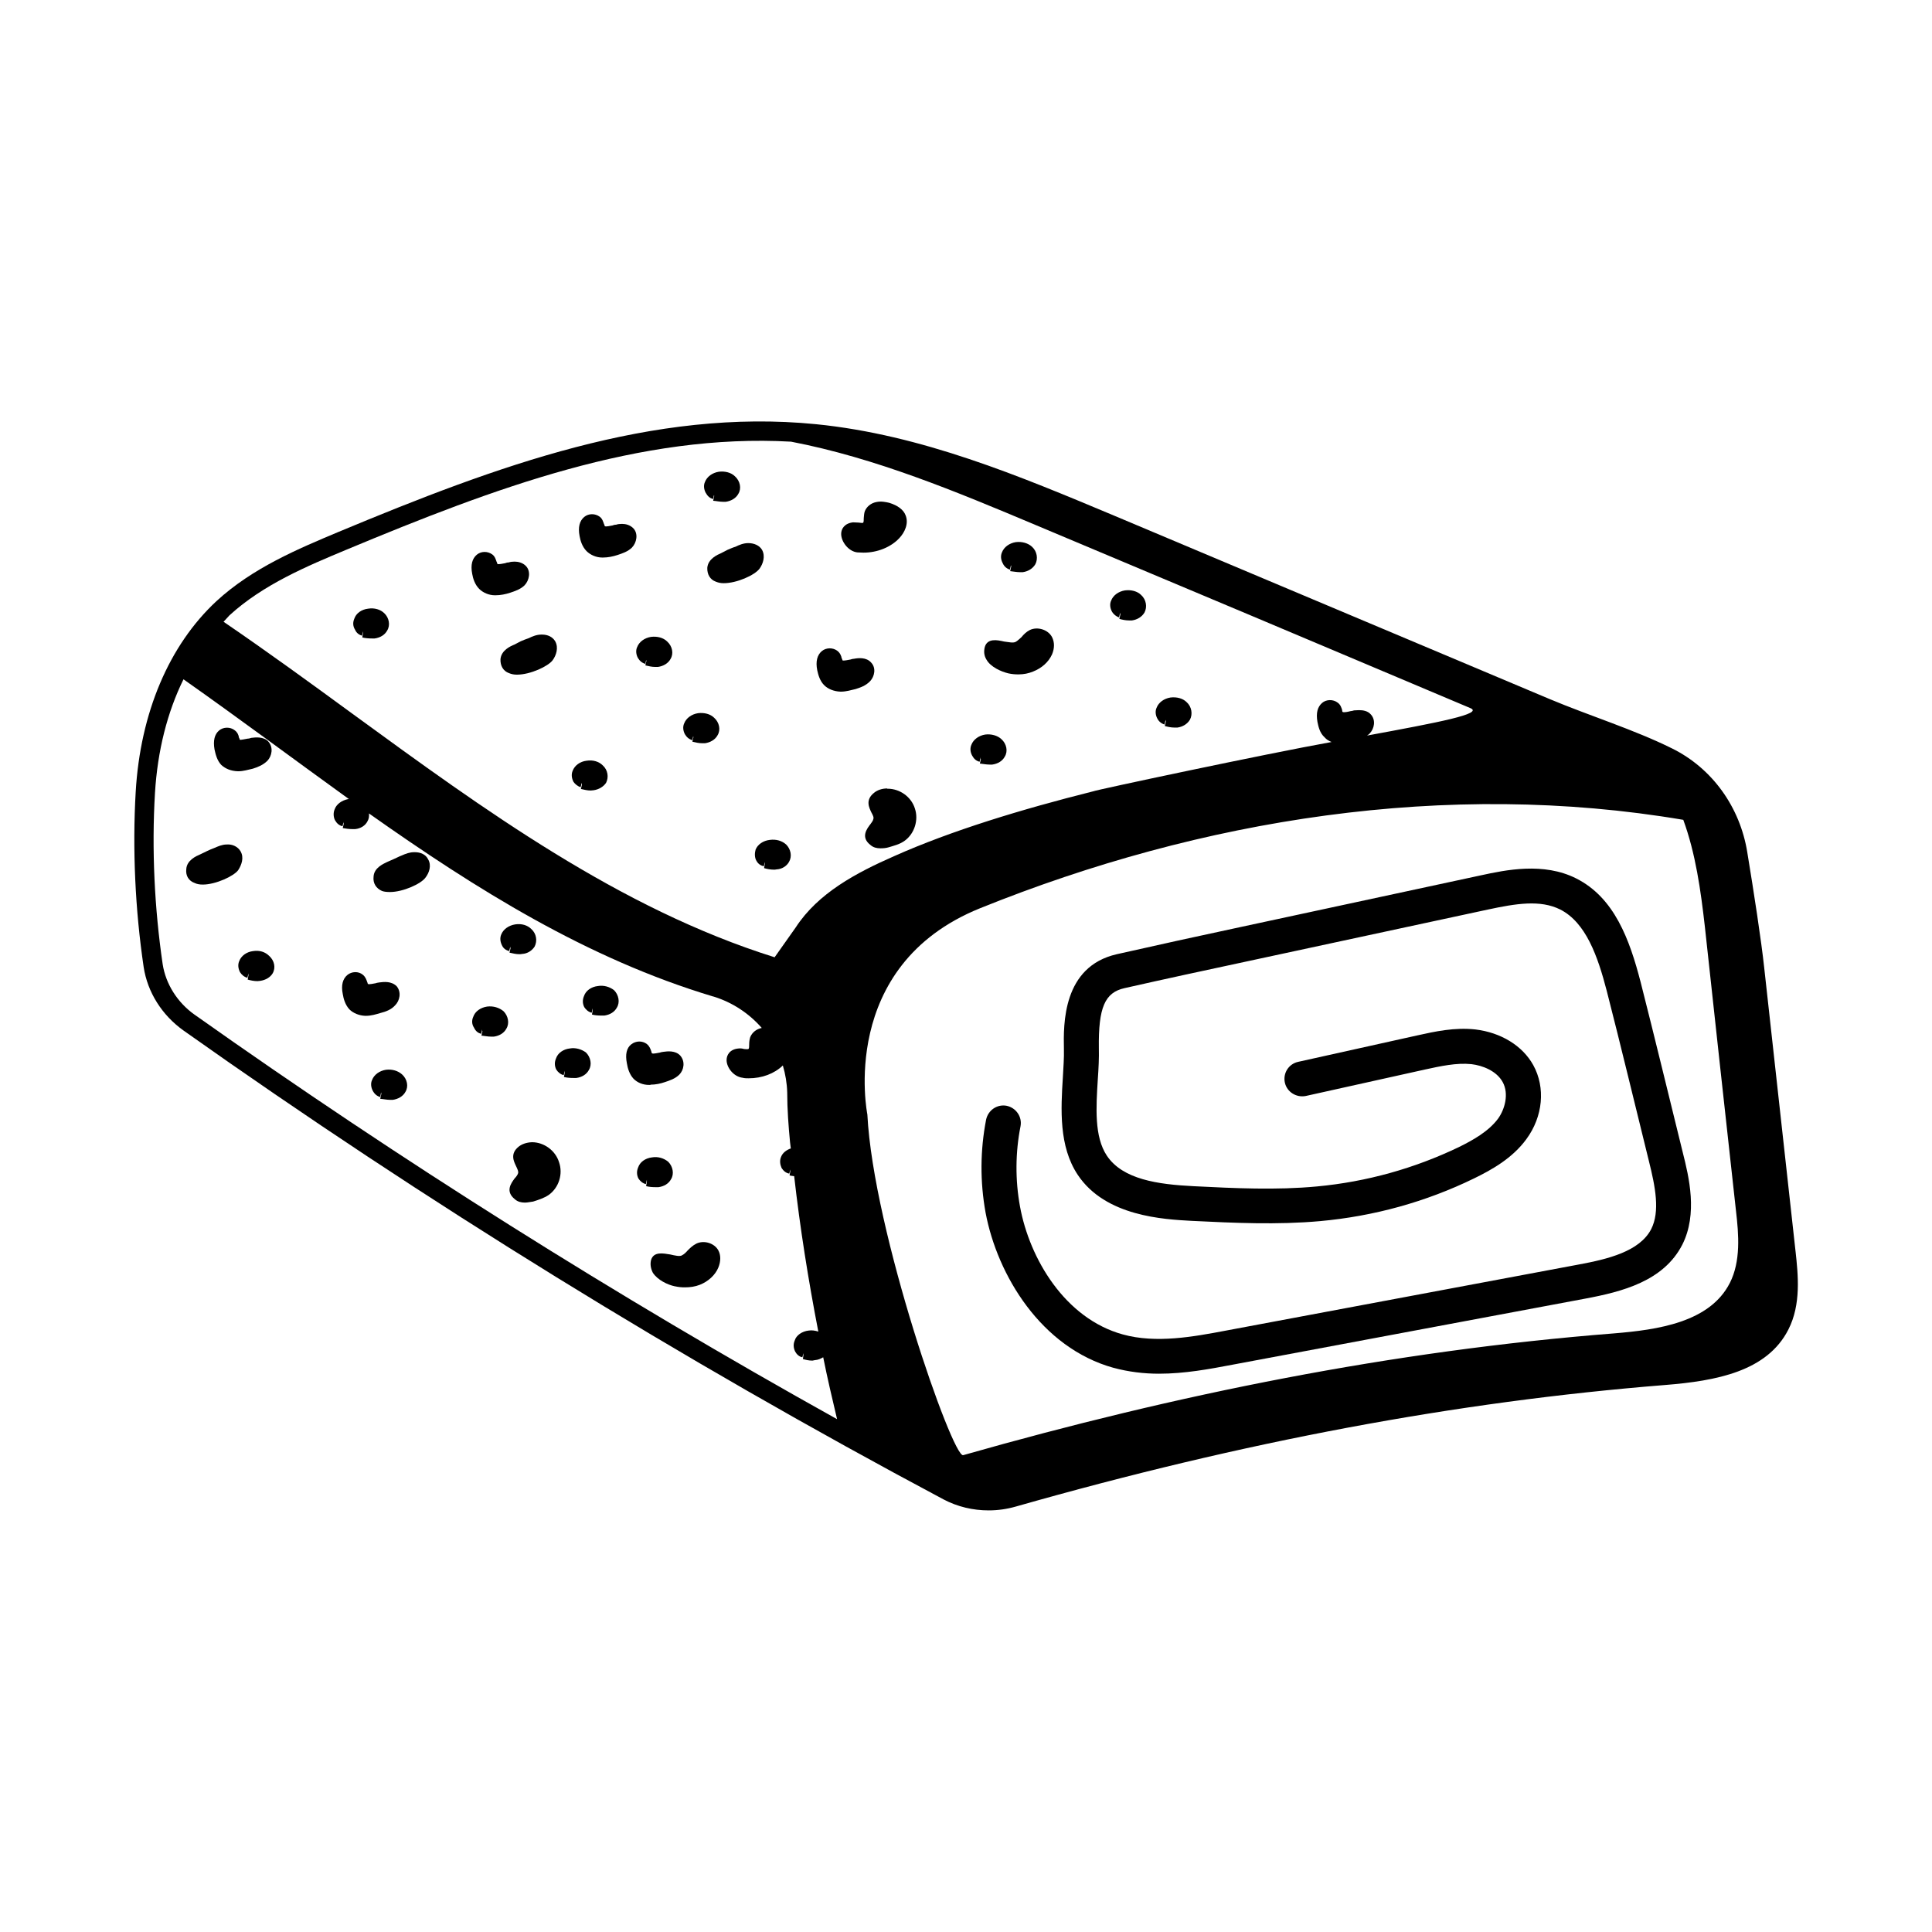 <?xml version="1.0" encoding="UTF-8"?>
<!-- Uploaded to: ICON Repo, www.svgrepo.com, Generator: ICON Repo Mixer Tools -->
<svg fill="#000000" width="800px" height="800px" version="1.1" viewBox="144 144 512 512" xmlns="http://www.w3.org/2000/svg">
 <g>
  <path d="m619.84 475.64-8.305-75.164c-0.75-7.082-2.793-20.355-4.492-30.637-1.906-11.848-9.191-22.195-19.949-27.504-10.008-4.969-21.855-8.645-32.406-13.07l-115.26-48.543c-25.191-10.555-51.199-21.516-79.18-24.305-43.164-4.289-84.488 11.031-126.5 28.527-10.688 4.492-22.809 9.531-32.406 18.383-12.527 11.641-20.152 29.547-21.379 50.516-0.887 15.184-0.137 31.25 2.109 46.434 1.02 6.672 4.832 12.73 10.555 16.816 64.203 45.48 131.95 87.281 201.39 124.25 3.746 1.973 7.828 2.926 11.984 2.926 2.449 0 4.832-0.34 7.215-1.02 60.457-17.227 116.69-27.777 171.98-32.203 13.684-1.09 27.098-3.609 32.746-14.707 3.402-6.672 2.582-14.434 1.902-20.699zm-415.03-168.57c8.918-8.168 20.629-13.07 30.91-17.359 39.352-16.406 78.023-30.91 117.92-28.664 22.332 4.289 43.707 13.207 64.746 22.059 38.465 16.137 76.934 32.34 115.26 48.543 3.609 1.496-8.168 3.746-27.367 7.285 0.273-0.203 0.543-0.34 0.75-0.613 1.156-1.227 1.633-3.473 0.273-4.969-0.816-0.953-2.043-1.156-3.133-1.156-0.543 0-1.02 0.066-1.363 0.066-0.34 0.137-0.613 0.137-0.953 0.203-0.477 0.137-1.703 0.41-2.043 0.203-0.066 0-0.137-0.273-0.137-0.543-0.203-0.613-0.41-1.363-1.156-1.906-1.227-0.953-3.062-0.887-4.152 0.066-1.227 1.09-1.633 2.656-1.227 5.039 0.273 1.293 0.613 2.926 1.906 4.086 0.477 0.543 1.09 0.953 1.84 1.227-17.43 3.133-62.566 12.73-63.18 13.07-18.996 4.766-37.582 10.418-52.695 17.156-10.078 4.426-20.219 9.805-26.145 18.926l-5.582 7.898c-41.191-12.938-77.07-39.148-111.79-64.473-11.164-8.168-22.672-16.543-34.246-24.441 0.547-0.547 1.023-1.16 1.566-1.703zm-9.188 105.87c-4.629-3.269-7.691-8.168-8.512-13.414-2.18-14.844-2.926-30.5-2.043-45.344 0.68-11.234 3.269-21.445 7.559-30.16 14.707 10.348 29.277 21.242 43.914 31.793-0.066 0-0.137-0.066-0.203-0.066-1.77 0.34-3.199 1.363-3.676 2.793-0.34 0.816-0.34 1.973 0.137 2.859 0.477 0.816 1.09 1.363 1.973 1.566l0.273-1.156v0.41h0.066l-0.273 1.227c0.75 0.137 1.633 0.273 2.586 0.273h0.68c1.496-0.137 2.723-0.953 3.269-2.043 0.41-0.68 0.477-1.363 0.41-2.109 28.527 20.152 57.801 38.465 91.094 48.477 0.066 0 0.203 0.066 0.273 0.066 5.039 1.566 9.395 4.492 12.73 8.305-1.43 0.273-2.586 1.227-3.062 2.449-0.203 0.68-0.273 1.293-0.273 1.906 0 0.543 0 1.09-0.203 1.227-0.203 0.066-0.68 0.066-1.156 0-0.477-0.137-0.953-0.203-1.496-0.137-2.246 0.203-3.133 1.703-3.133 3.062 0 1.973 1.84 4.426 4.289 4.699 0.477 0.137 1.02 0.137 1.566 0.137 3.539 0 6.809-1.227 9.055-3.402 0.68 2.316 1.09 4.699 1.156 7.148 0 4.426 0.34 8.918 0.75 13.207 0.066 0.543 0.137 1.09 0.203 1.633-1.156 0.41-2.18 1.156-2.586 2.246-0.41 0.953-0.273 1.973 0.137 2.926 0.477 0.75 1.156 1.363 2.043 1.496l0.273-1.09v0.477l-0.203 1.09c0.41 0.137 0.816 0.137 1.227 0.203 1.566 13.82 3.746 27.504 6.398 41.191-0.816-0.273-1.703-0.41-2.586-0.273-1.703 0.203-3.269 1.227-3.676 2.656-0.41 0.953-0.34 1.973 0.137 2.926 0.41 0.75 1.09 1.363 1.906 1.496l0.273-1.09v0.477l-0.137 1.09c0.75 0.203 1.566 0.41 2.519 0.41 0.203 0 0.477-0.137 0.75-0.137 0.816-0.066 1.496-0.41 2.109-0.75 1.09 5.445 2.383 10.961 3.676 16.406-58.562-32.605-115.68-68.555-170.21-107.16zm406.79 71.078c-5.309 10.418-19.062 12.391-30.707 13.344-58.824 4.629-115.81 16.137-172.45 32.27-2.793 0.816-23.828-59.301-25.395-90.277 0-0.066-8.035-39.352 29.887-54.672 58.688-23.691 123.64-34.043 186.34-23.422 3.269 8.918 4.629 18.723 5.719 28.32 2.723 24.984 5.445 50.109 8.238 75.23 0.754 6.406 1.301 13.422-1.629 19.207z"/>
  <path d="m439.08 506.48c4.016 1.09 8.102 1.566 12.051 1.566 6.809 0 13.414-1.227 19.473-2.383l93.41-17.496c9.871-1.84 20.832-4.629 25.805-14.297 4.152-8.168 1.77-17.973 0.137-24.441l-5.582-22.738c-1.84-7.488-3.676-14.91-5.582-22.398-2.926-11.301-6.945-22.398-17.09-27.504-8.645-4.356-18.656-2.246-25.258-0.816l-63.93 13.754c-10.824 2.316-21.719 4.699-32.543 7.148-14.367 3.269-14.16 18.52-14.023 25.121 0.066 2.316-0.137 4.832-0.273 7.422-0.543 8.578-1.09 18.383 3.949 25.938 7.352 11.031 22.809 11.777 30.23 12.188 11.098 0.543 22.602 1.09 33.973 0.066 14.297-1.293 28.051-5.106 40.781-11.301 4.766-2.316 10.211-5.379 13.891-10.418 4.426-5.992 5.106-13.684 1.84-19.609-2.859-5.176-8.578-8.645-15.32-9.465-5.516-0.613-10.758 0.543-15.387 1.566l-31.59 7.012c-2.519 0.543-4.086 2.996-3.539 5.516 0.543 2.449 2.996 4.016 5.516 3.539l31.59-7.012c4.086-0.887 8.375-1.84 12.324-1.43 2.926 0.34 6.672 1.77 8.305 4.766 1.703 3.133 0.543 7.215-1.227 9.668-2.519 3.402-6.672 5.719-10.418 7.559-11.777 5.652-24.441 9.191-37.582 10.418-10.758 1.02-21.922 0.477-32.68-0.066-9.465-0.477-18.789-1.77-23.012-8.102-3.336-5.039-2.859-12.73-2.383-20.289 0.203-2.859 0.34-5.652 0.273-8.168-0.137-10.758 1.566-14.773 6.809-15.93 10.824-2.449 21.582-4.766 32.406-7.082l63.93-13.754c7.352-1.566 13.82-2.656 19.133 0 6.809 3.473 9.941 12.391 12.324 21.582 1.906 7.422 3.746 14.844 5.582 22.332l5.582 22.738c1.703 6.809 2.996 13.344 0.613 18.043-3.062 5.922-11.508 7.965-19.266 9.395l-93.41 17.496c-8.645 1.633-18.52 3.473-27.367 1.02-15.32-4.223-24.715-20.086-27.234-33.906-1.293-7.012-1.227-14.367 0.137-21.242 0.477-2.519-1.156-4.902-3.676-5.445-2.519-0.477-4.902 1.156-5.445 3.676-1.566 8.102-1.633 16.406-0.137 24.645 3.117 16.609 14.758 35.809 33.891 41.121z"/>
  <path d="m207.73 369.57c-0.68-1.156-2.109-1.906-3.676-1.77-1.156 0-2.246 0.477-3.336 0.953-0.543 0.203-1.227 0.477-1.77 0.75l-1.973 0.953c-0.953 0.41-3.473 1.496-3.609 3.879-0.203 1.77 0.68 3.133 2.246 3.676 0.543 0.273 1.293 0.41 2.109 0.41 3.473 0 8.238-2.246 9.395-3.812 0.887-1.363 1.633-3.336 0.613-5.039z"/>
  <path d="m253.96 369.84h-0.203c-1.227 0-2.246 0.41-3.336 0.887-0.75 0.273-1.43 0.68-2.109 0.953l-1.703 0.75c-0.953 0.477-3.473 1.496-3.609 3.879-0.203 1.77 0.68 3.133 2.246 3.812 0.543 0.203 1.293 0.273 2.109 0.273 3.473 0 8.238-2.18 9.395-3.812 0.953-1.227 1.703-3.199 0.68-4.902-0.609-1.23-1.969-1.84-3.469-1.84z"/>
  <path d="m248.72 410.41c1.227-1.227 1.703-3.473 0.41-5.039-1.43-1.43-3.473-1.156-4.562-1.02-0.273 0.066-0.68 0.066-0.953 0.203-0.543 0.066-1.77 0.41-2.109 0.203-0.066 0-0.066-0.273-0.203-0.543-0.203-0.543-0.41-1.293-1.156-1.906-1.156-0.953-2.926-0.887-4.086 0.066-1.227 1.02-1.703 2.723-1.227 5.039 0.203 1.293 0.68 2.926 1.77 4.086 1.02 1.02 2.586 1.633 4.152 1.703h0.203c1.43 0 2.723-0.41 3.879-0.75 1.363-0.34 2.863-0.883 3.883-2.043z"/>
  <path d="m206.98 348.39h0.203c1.293 0 2.586-0.41 3.812-0.68 1.293-0.41 2.723-0.953 3.879-2.109 1.156-1.227 1.633-3.473 0.273-5.039-1.293-1.43-3.473-1.156-4.562-1.02-0.273 0.066-0.543 0.203-0.953 0.203-0.543 0.066-1.77 0.41-2.109 0.273 0-0.066-0.066-0.41-0.203-0.543-0.066-0.68-0.41-1.43-1.156-1.973-1.156-0.887-2.926-0.887-4.086 0.066-1.227 1.02-1.633 2.723-1.227 5.039 0.273 1.293 0.68 2.926 1.77 4.086 1.16 1.086 2.656 1.629 4.359 1.695z"/>
  <path d="m211.07 396.05c-1.703 0.203-3.133 1.223-3.676 2.652-0.41 0.953-0.273 1.973 0.203 2.926 0.477 0.75 1.156 1.293 1.973 1.496l0.273-1.156v0.477l-0.203 1.156c0.75 0.203 1.633 0.41 2.586 0.41 0.203 0 0.477-0.066 0.68-0.066 1.496-0.203 2.723-0.953 3.336-1.973 0.887-1.496 0.477-3.402-0.887-4.629-1.086-1.09-2.582-1.566-4.285-1.293z"/>
  <path d="m239.94 312.45 0.273-1.156v0.477l-0.203 1.156c0.75 0.203 1.633 0.273 2.586 0.273h0.68c1.496-0.203 2.723-0.953 3.336-2.109 0.887-1.43 0.477-3.402-0.75-4.562-1.02-1.02-2.656-1.496-4.289-1.227-1.77 0.203-3.199 1.227-3.676 2.656-0.41 0.953-0.41 1.973 0.203 2.926 0.34 0.816 1.023 1.363 1.84 1.566z"/>
  <path d="m379.1 352.95c-1.293 0-2.586 0.41-3.473 1.156-2.383 1.906-1.293 3.949-0.68 5.242 0.41 0.75 0.68 1.293 0.477 1.77-0.066 0.41-0.477 0.887-0.75 1.293-0.953 1.227-2.656 3.473 0 5.516 0.75 0.68 1.703 0.887 2.656 0.887 0.75 0 1.496-0.066 2.18-0.273 1.293-0.41 2.926-0.75 4.289-1.77 2.586-1.906 3.676-5.516 2.656-8.512-0.953-3.062-3.949-5.242-7.215-5.242l-0.141 0.004z"/>
  <path d="m371.2 290.39c0.543 0 1.02 0.066 1.633 0.066 3.676 0 7.215-1.43 9.465-3.812 1.43-1.496 2.586-3.879 1.703-6.059-0.543-1.496-2.109-2.656-4.356-3.336-0.887-0.203-2.109-0.477-3.402-0.203-1.43 0.273-2.586 1.227-3.062 2.449-0.203 0.543-0.203 1.227-0.273 1.77 0 0.543 0 1.156-0.203 1.293-0.203 0.066-0.68 0-1.156-0.066-0.477 0-0.953-0.066-1.496-0.066-2.246 0.273-3.133 1.703-3.133 3.062-0.008 2.043 1.898 4.629 4.281 4.902z"/>
  <path d="m297.88 352.61 0.273-1.156 0.066 0.41v0.066l-0.273 1.156c0.887 0.203 1.703 0.41 2.586 0.41 0.273 0 0.477-0.066 0.75-0.066 1.43-0.203 2.656-0.953 3.336-1.973 0.75-1.496 0.477-3.402-0.887-4.629-1.02-1.02-2.586-1.496-4.289-1.227-1.703 0.203-3.133 1.227-3.676 2.656-0.41 0.953-0.273 1.973 0.203 2.926 0.414 0.609 1.16 1.223 1.91 1.426z"/>
  <path d="m282.01 313.94-1.703 0.887c-1.02 0.41-3.473 1.496-3.676 3.879-0.066 1.77 0.75 3.133 2.246 3.676 0.68 0.273 1.293 0.41 2.109 0.41 3.609 0 8.305-2.246 9.465-3.812 0.953-1.293 1.633-3.336 0.68-5.039-0.68-1.156-1.973-1.77-3.473-1.77h-0.203c-1.227 0-2.383 0.477-3.336 0.953-0.816 0.273-1.496 0.547-2.109 0.816z"/>
  <path d="m316.39 431.45c1.293 0 2.656-0.273 3.812-0.68 1.227-0.41 2.723-0.887 3.812-1.973 1.227-1.227 1.633-3.473 0.273-5.039-1.293-1.43-3.473-1.156-4.426-1.02-0.273 0.066-0.68 0.066-0.953 0.203-0.543 0.066-1.77 0.41-2.109 0.203-0.066 0-0.203-0.41-0.203-0.543-0.203-0.543-0.41-1.293-1.156-1.906-1.227-0.953-2.926-0.887-4.152 0.066-1.227 0.953-1.633 2.656-1.156 5.039 0.203 1.293 0.68 2.926 1.77 4.086 1.02 1.02 2.449 1.633 4.152 1.633l0.336-0.004z"/>
  <path d="m315.03 319.93 0.203-1.02 0.066 0.203v0.066l-0.273 1.156c0.887 0.203 1.703 0.41 2.586 0.41h0.75c1.43-0.203 2.723-0.953 3.336-2.109 0.887-1.43 0.477-3.402-0.887-4.629-1.02-1.02-2.656-1.43-4.289-1.227-1.703 0.273-3.133 1.293-3.676 2.723-0.41 0.887-0.273 1.973 0.203 2.859 0.484 0.816 1.164 1.363 1.98 1.566z"/>
  <path d="m327.49 340.15 0.203-1.02 0.066 0.203v0.066l-0.273 1.156c0.887 0.203 1.703 0.41 2.586 0.41h0.75c1.43-0.203 2.723-0.953 3.336-2.109 0.887-1.43 0.477-3.402-0.887-4.629-1.02-1.02-2.656-1.43-4.289-1.227-1.703 0.273-3.133 1.293-3.676 2.723-0.41 0.887-0.273 1.973 0.203 2.859 0.48 0.82 1.16 1.363 1.98 1.566z"/>
  <path d="m315.23 458.34c0.75 0.203 1.633 0.273 2.586 0.273h0.68c1.496-0.203 2.723-0.953 3.336-2.109 0.887-1.43 0.477-3.402-0.75-4.629-1.156-0.953-2.723-1.43-4.289-1.156-1.77 0.203-3.199 1.227-3.676 2.656-0.41 0.953-0.41 1.973 0.066 2.926 0.477 0.75 1.156 1.293 1.973 1.496l0.273-1.156v0.477z"/>
  <path d="m295.02 421.85c-1.77 0.203-3.199 1.227-3.676 2.656-0.41 0.953-0.41 1.973 0.066 2.926 0.477 0.75 1.156 1.293 1.973 1.496l0.273-1.156v0.477l-0.203 1.156c0.75 0.203 1.633 0.273 2.586 0.273h0.68c1.496-0.203 2.723-0.953 3.336-2.109 0.887-1.43 0.477-3.402-0.75-4.629-1.152-0.883-2.789-1.359-4.285-1.09z"/>
  <path d="m302.44 405.31c-1.77 0.203-3.199 1.227-3.676 2.656-0.41 0.953-0.41 1.973 0.066 2.926 0.477 0.75 1.156 1.293 1.973 1.496l0.273-1.156v0.477l-0.203 1.156c0.75 0.203 1.633 0.273 2.586 0.273h0.68c1.496-0.203 2.723-0.953 3.336-2.109 0.887-1.43 0.477-3.402-0.75-4.629-1.156-0.887-2.719-1.363-4.285-1.09z"/>
  <path d="m285.01 446.7h-0.066c-1.43 0.066-2.586 0.477-3.473 1.156-2.383 1.906-1.293 3.949-0.68 5.242 0.41 0.887 0.68 1.43 0.477 1.906-0.066 0.273-0.477 0.887-0.887 1.293-0.887 1.227-2.586 3.402 0.066 5.516 0.75 0.68 1.703 0.887 2.656 0.887 0.75 0 1.496-0.203 2.18-0.273 1.293-0.41 2.859-0.887 4.152-1.77 2.656-1.906 3.812-5.516 2.723-8.645-0.953-3.133-4.016-5.312-7.148-5.312z"/>
  <path d="m344.24 369.16c-0.273 0.953-0.273 2.109 0.203 2.926 0.477 0.887 1.156 1.293 1.973 1.496l0.273-1.156v0.477l-0.203 1.156c0.68 0.203 1.633 0.41 2.586 0.41 0.203 0 0.477 0 0.68-0.066 1.496-0.066 2.723-0.887 3.336-1.973 0.887-1.496 0.477-3.402-0.75-4.629-1.156-1.02-2.656-1.43-4.289-1.227-1.832 0.203-3.262 1.227-3.809 2.586z"/>
  <path d="m362.42 325.59c1.02 1.02 2.586 1.633 4.289 1.703h0.203c1.293 0 2.656-0.41 3.812-0.68 1.293-0.41 2.723-0.887 3.879-2.109 1.156-1.227 1.633-3.473 0.273-4.902-1.293-1.496-3.473-1.227-4.562-1.02-0.273 0-0.543 0.066-0.953 0.203-0.543 0.066-1.77 0.41-2.109 0.203 0-0.066-0.066-0.41-0.203-0.543-0.066-0.543-0.41-1.43-1.156-1.973-1.156-0.887-2.926-0.887-4.086 0.066-1.227 1.02-1.703 2.723-1.227 5.106 0.273 1.219 0.68 2.785 1.84 3.945z"/>
  <path d="m403.61 345.87 0.273-1.156v0.41h0.066l-0.273 1.227c0.75 0.066 1.633 0.273 2.586 0.273h0.68c1.496-0.203 2.723-0.953 3.336-2.109 0.887-1.43 0.477-3.402-0.887-4.629-1.02-0.953-2.656-1.43-4.289-1.227-1.703 0.273-3.133 1.293-3.676 2.723-0.41 0.953-0.273 1.973 0.203 2.859 0.484 0.883 1.098 1.426 1.98 1.629z"/>
  <path d="m333 276.23 0.203-1.02 0.066 0.203v0.066l-0.273 1.227c0.887 0.066 1.703 0.273 2.586 0.273h0.75c1.43-0.203 2.723-0.953 3.336-2.109 0.887-1.43 0.477-3.402-0.887-4.629-1.02-1.02-2.656-1.43-4.289-1.227-1.703 0.273-3.133 1.293-3.676 2.723-0.41 0.887-0.273 1.973 0.203 2.859 0.484 0.883 1.164 1.496 1.98 1.633z"/>
  <path d="m299.44 290.05c1.02 1.02 2.586 1.703 4.152 1.703h0.203c1.293 0 2.656-0.273 3.879-0.68 1.227-0.41 2.723-0.887 3.812-1.973 1.227-1.293 1.703-3.609 0.41-5.039-0.887-0.953-2.109-1.227-3.062-1.227-0.543 0-1.156 0.066-1.496 0.203-0.273 0-0.68 0.066-0.953 0.203-0.543 0.066-1.77 0.41-2.109 0.203-0.066-0.066-0.066-0.41-0.203-0.543-0.203-0.543-0.41-1.43-1.156-1.973-1.227-0.887-2.926-0.887-4.086 0.066-1.227 1.02-1.703 2.723-1.227 5.106 0.203 1.156 0.68 2.789 1.836 3.949z"/>
  <path d="m270.98 300.05c1.02 1.02 2.586 1.703 4.152 1.703h0.203c1.293 0 2.656-0.273 3.879-0.68 1.227-0.41 2.723-0.887 3.812-1.973 1.227-1.293 1.703-3.609 0.41-5.039-0.887-0.953-2.109-1.227-3.062-1.227-0.543 0-1.156 0.066-1.496 0.203-0.273 0-0.68 0.066-0.953 0.203-0.543 0.066-1.77 0.41-2.109 0.203-0.066-0.066-0.066-0.41-0.203-0.543-0.203-0.543-0.41-1.43-1.156-1.973-1.227-0.887-2.926-0.887-4.086 0.066-1.227 1.02-1.703 2.723-1.227 5.106 0.199 1.156 0.676 2.789 1.836 3.949z"/>
  <path d="m273.09 410.75c-1.77 0.273-3.199 1.293-3.676 2.723-0.41 0.887-0.41 1.973 0.203 2.859 0.41 0.887 1.02 1.43 1.906 1.633l0.273-1.156v0.41h0.066l-0.273 1.227c0.75 0.066 1.633 0.273 2.586 0.273h0.68c1.496-0.203 2.723-0.953 3.336-2.109 0.887-1.43 0.477-3.402-0.75-4.629-1.152-0.957-2.719-1.434-4.352-1.23z"/>
  <path d="m328.51 473.59c-0.953 0.477-1.703 1.227-2.246 1.77-0.477 0.543-0.953 1.02-1.496 1.293-0.543 0.41-1.973 0.066-3.133-0.203-1.77-0.273-4.426-0.887-5.106 1.496-0.273 1.156-0.066 2.246 0.477 3.336 1.227 1.906 3.879 3.199 5.856 3.609h0.066c0.887 0.203 1.703 0.273 2.586 0.273 1.43 0 2.723-0.203 3.949-0.68 2.246-0.887 4.086-2.586 4.902-4.562 0.68-1.633 0.68-3.336 0-4.562-1.02-1.902-3.812-2.789-5.856-1.77z"/>
  <path d="m246.27 427.5c-1.703 0.273-3.133 1.293-3.676 2.723-0.41 0.887-0.273 1.973 0.203 2.859 0.477 0.887 1.156 1.43 1.973 1.633l0.203-1.156h0.066v0.41l-0.273 1.227c0.887 0.066 1.703 0.273 2.586 0.273h0.75c1.43-0.203 2.723-0.953 3.336-2.109 0.887-1.43 0.477-3.402-0.887-4.629-1.082-0.957-2.582-1.434-4.281-1.23z"/>
  <path d="m279.02 396.46c0.887 0.203 1.703 0.41 2.586 0.41 0.273 0 0.477 0 0.75-0.066 1.43-0.066 2.656-0.887 3.336-1.973 0.75-1.496 0.477-3.402-0.887-4.629-1.02-1.02-2.586-1.496-4.289-1.227-1.703 0.273-3.133 1.293-3.676 2.656-0.41 0.953-0.273 1.973 0.203 2.926 0.41 0.887 1.156 1.293 1.906 1.496l0.273-1.156 0.066 0.41v0.066z"/>
  <path d="m336.82 289.7-1.703 0.887c-0.953 0.41-3.473 1.496-3.676 3.879-0.066 1.77 0.75 3.133 2.246 3.676 0.68 0.273 1.293 0.41 2.109 0.41 3.473 0 8.168-2.109 9.465-3.812 0.953-1.293 1.633-3.336 0.68-5.039-0.68-1.156-2.109-1.77-3.609-1.77h-0.066c-1.227 0-2.383 0.477-3.336 0.953-0.746 0.207-1.426 0.547-2.109 0.816z"/>
  <path d="m440.57 307.61 0.273-1.227 0.066 0.41v0.066l-0.273 1.156c0.75 0.203 1.633 0.41 2.586 0.41h0.75c1.43-0.203 2.656-0.953 3.336-2.109 0.75-1.43 0.477-3.402-0.887-4.629-1.02-1.02-2.656-1.43-4.289-1.227-1.703 0.273-3.133 1.293-3.676 2.723-0.41 0.887-0.273 1.973 0.203 2.859 0.414 0.75 1.164 1.363 1.91 1.566z"/>
  <path d="m452.62 336 0.273-1.227 0.066 0.41v0.066l-0.273 1.156c0.75 0.203 1.633 0.41 2.586 0.41h0.75c1.43-0.203 2.656-0.953 3.336-2.109 0.75-1.43 0.477-3.402-0.887-4.629-1.02-1.02-2.656-1.43-4.289-1.227-1.703 0.273-3.133 1.293-3.676 2.723-0.41 0.887-0.273 1.973 0.203 2.859 0.414 0.82 1.164 1.363 1.91 1.566z"/>
  <path d="m411.64 294.95 0.273-1.156 0.066 0.273v0.066l-0.273 1.227c0.75 0.066 1.703 0.273 2.586 0.273h0.75c1.43-0.203 2.656-0.953 3.336-2.109 0.75-1.43 0.477-3.402-0.887-4.629-1.02-0.953-2.656-1.43-4.289-1.227-1.703 0.273-3.133 1.293-3.676 2.723-0.41 0.953-0.273 1.973 0.203 2.859 0.414 0.949 1.16 1.492 1.91 1.699z"/>
  <path d="m411.23 322.45c0.953 0.203 1.77 0.273 2.656 0.273 1.43 0 2.723-0.273 3.879-0.75 2.246-0.887 4.086-2.449 5.039-4.562 0.68-1.633 0.68-3.199 0-4.562-1.02-1.973-3.812-2.859-5.856-1.906-0.953 0.477-1.703 1.227-2.246 1.906-0.543 0.477-1.02 0.953-1.496 1.227-0.68 0.41-1.973 0.066-3.133-0.066-1.77-0.41-4.426-0.953-5.106 1.496-0.273 1.156-0.203 2.246 0.477 3.336 1.09 1.906 3.812 3.133 5.785 3.609z"/>
 </g>
</svg>